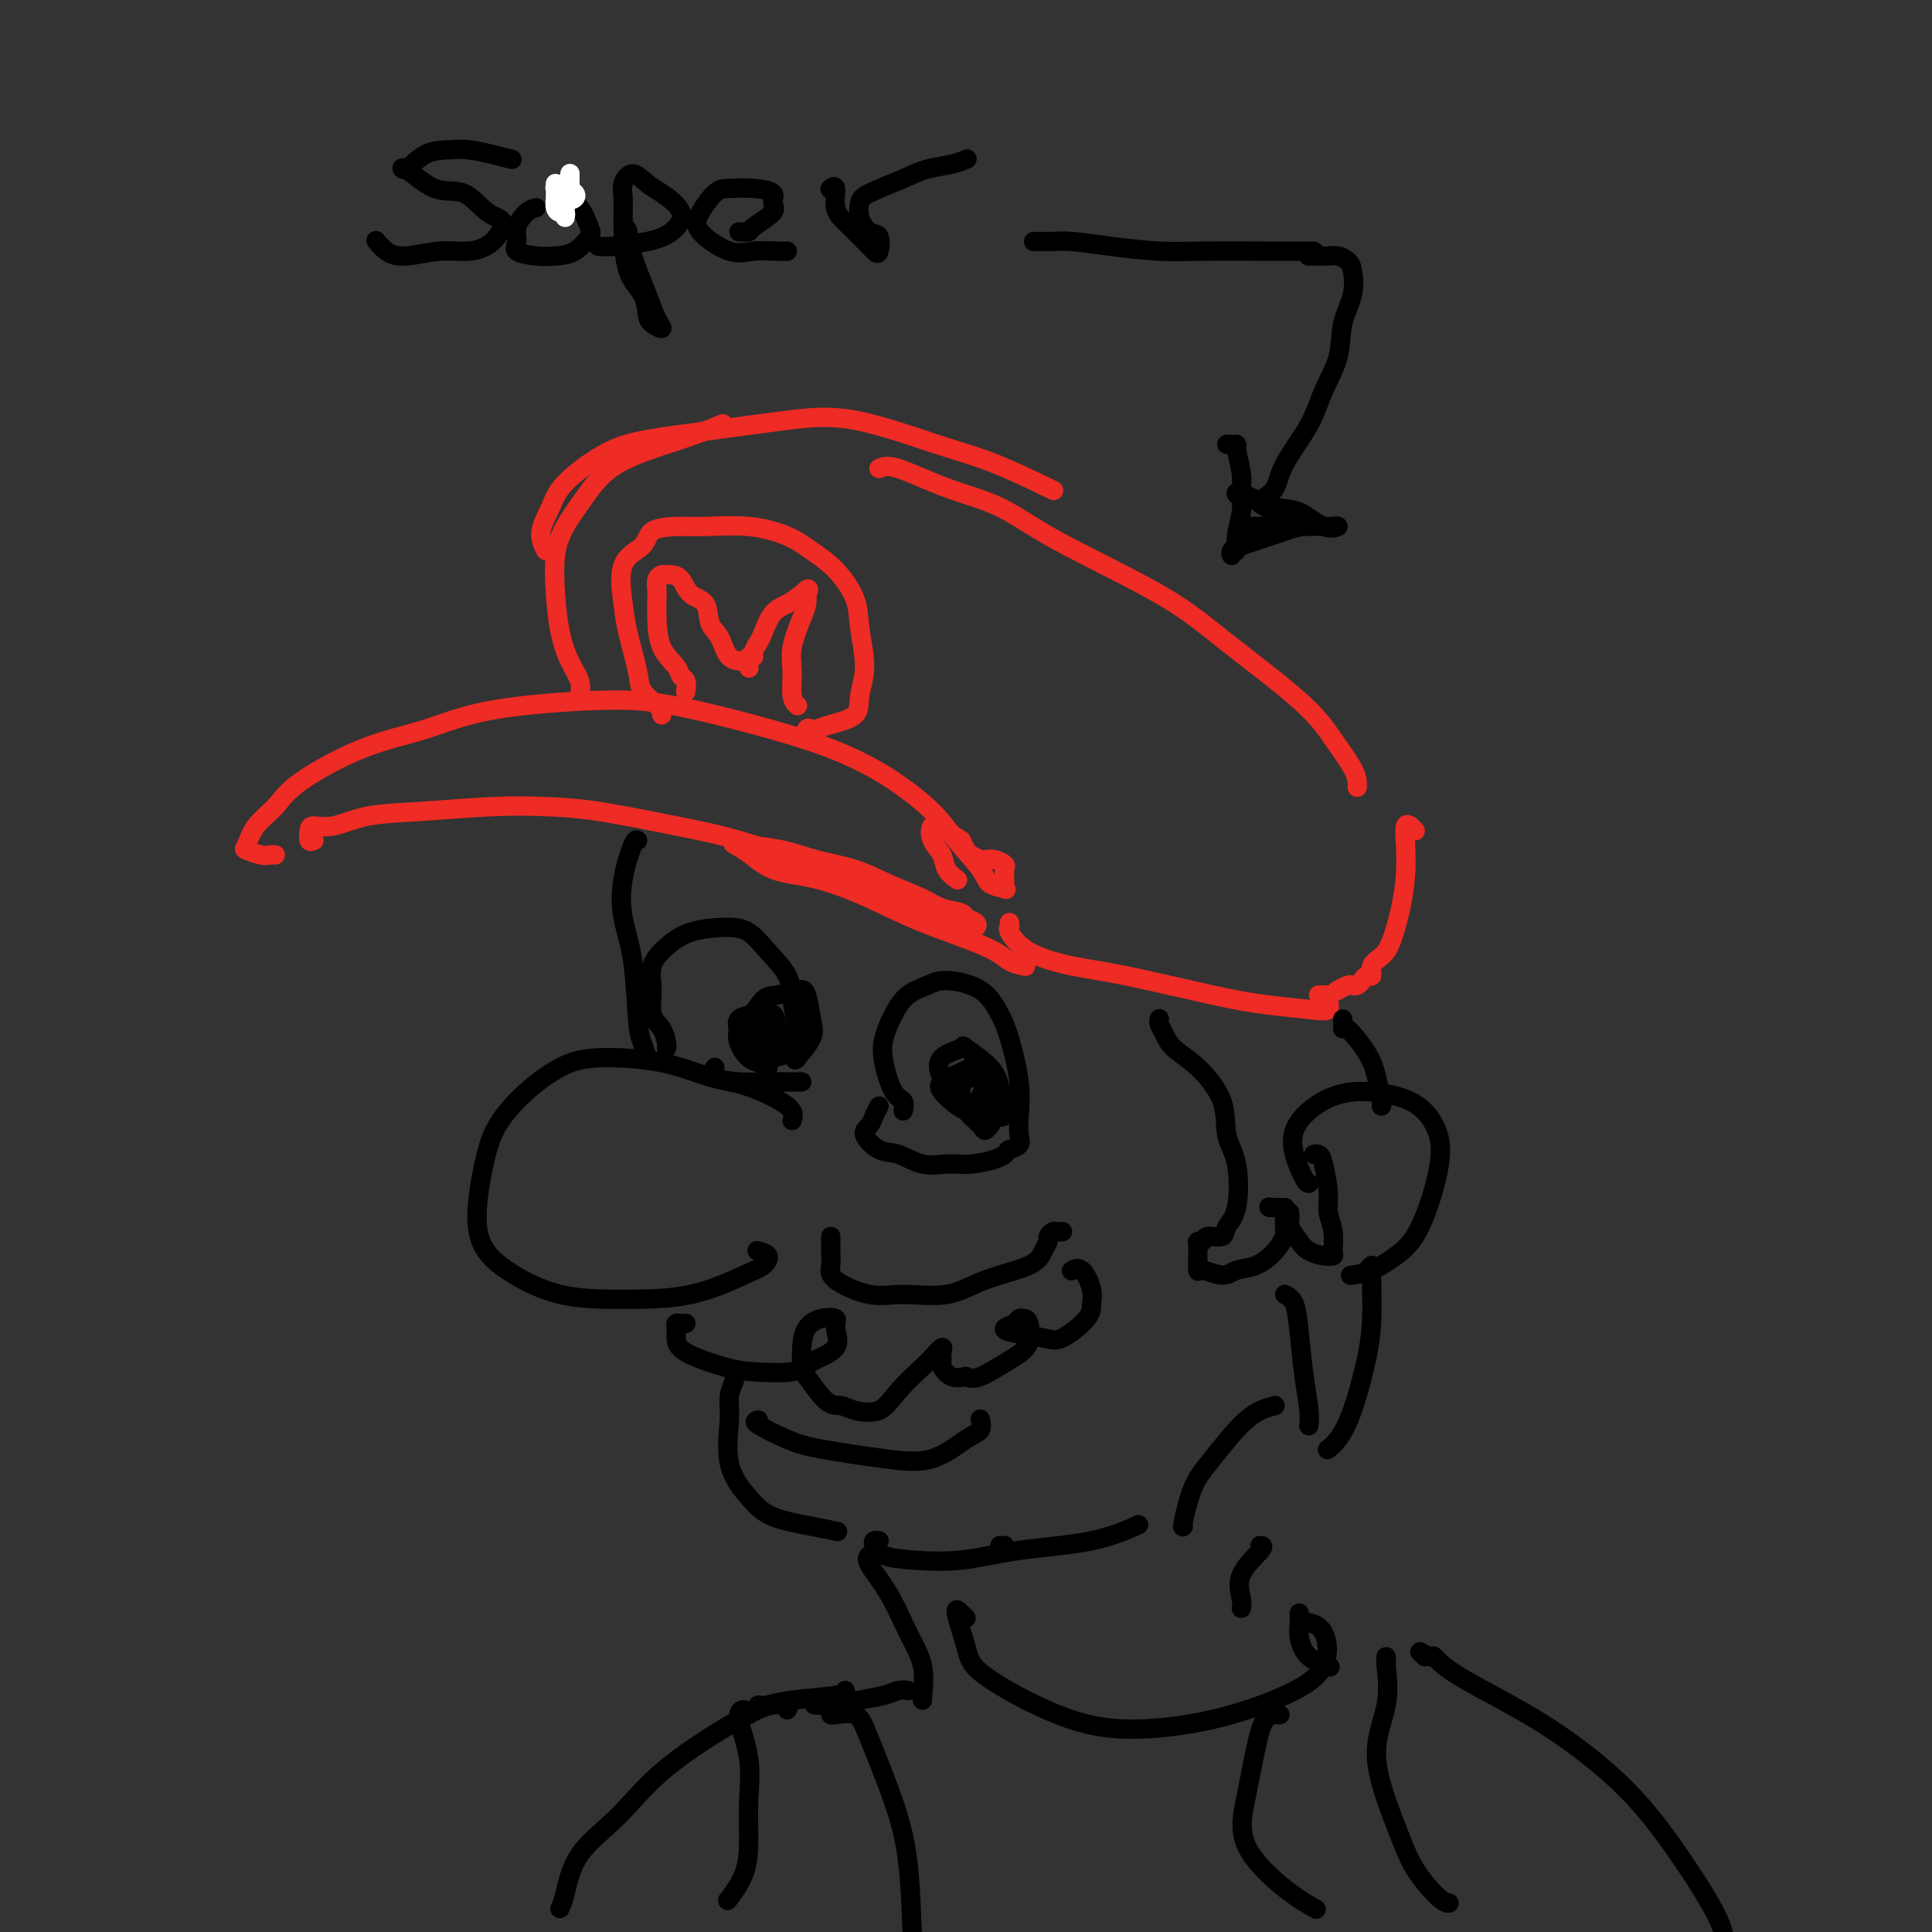<svg viewBox='0 0 400 400' version='1.1' xmlns='http://www.w3.org/2000/svg' xmlns:xlink='http://www.w3.org/1999/xlink'><rect x="0" y="0" width="400" height="400" fill="#333333" stroke="none"/><g fill='none' stroke='#EE2B24' stroke-width='4' stroke-linecap='round' stroke-linejoin='round'><path d='M65,174c-0.414,0.192 -0.828,0.384 -1,0c-0.172,-0.384 -0.102,-1.346 0,-2c0.102,-0.654 0.235,-1.002 1,-1c0.765,0.002 2.161,0.354 4,0c1.839,-0.354 4.121,-1.414 7,-2c2.879,-0.586 6.356,-0.697 11,-1c4.644,-0.303 10.455,-0.796 15,-1c4.545,-0.204 7.823,-0.119 11,0c3.177,0.119 6.252,0.271 11,1c4.748,0.729 11.171,2.036 16,3c4.829,0.964 8.066,1.586 13,3c4.934,1.414 11.564,3.620 16,5c4.436,1.380 6.676,1.932 9,3c2.324,1.068 4.731,2.650 7,4c2.269,1.350 4.401,2.468 6,3c1.599,0.532 2.665,0.479 4,1c1.335,0.521 2.939,1.615 4,2c1.061,0.385 1.580,0.062 2,0c0.420,-0.062 0.741,0.139 1,0c0.259,-0.139 0.456,-0.617 0,-1c-0.456,-0.383 -1.565,-0.672 -2,-1c-0.435,-0.328 -0.195,-0.697 -1,-1c-0.805,-0.303 -2.653,-0.542 -4,-1c-1.347,-0.458 -2.191,-1.134 -4,-2c-1.809,-0.866 -4.583,-1.920 -7,-3c-2.417,-1.080 -4.476,-2.184 -7,-3c-2.524,-0.816 -5.512,-1.342 -8,-2c-2.488,-0.658 -4.478,-1.446 -7,-2c-2.522,-0.554 -5.578,-0.872 -7,-1c-1.422,-0.128 -1.211,-0.064 -1,0'/><path d='M154,175c-3.815,-0.770 -1.851,-0.196 0,1c1.851,1.196 3.591,3.012 6,4c2.409,0.988 5.487,1.147 9,2c3.513,0.853 7.460,2.400 11,4c3.540,1.600 6.672,3.252 11,5c4.328,1.748 9.851,3.592 13,5c3.149,1.408 3.925,2.379 5,3c1.075,0.621 2.450,0.892 3,1c0.550,0.108 0.275,0.054 0,0'/><path d='M57,177c-0.285,-0.029 -0.570,-0.058 -1,0c-0.430,0.058 -1.006,0.204 -2,0c-0.994,-0.204 -2.405,-0.757 -3,-1c-0.595,-0.243 -0.374,-0.176 0,-1c0.374,-0.824 0.899,-2.540 2,-4c1.101,-1.460 2.776,-2.663 4,-4c1.224,-1.337 1.996,-2.807 5,-5c3.004,-2.193 8.241,-5.109 13,-7c4.759,-1.891 9.041,-2.758 13,-4c3.959,-1.242 7.593,-2.858 14,-4c6.407,-1.142 15.585,-1.810 22,-2c6.415,-0.190 10.067,0.096 15,1c4.933,0.904 11.146,2.424 17,4c5.854,1.576 11.348,3.209 16,5c4.652,1.791 8.463,3.740 12,6c3.537,2.260 6.801,4.830 9,7c2.199,2.170 3.331,3.941 5,6c1.669,2.059 3.873,4.405 5,6c1.127,1.595 1.178,2.440 2,3c0.822,0.560 2.416,0.837 3,1c0.584,0.163 0.158,0.213 0,0c-0.158,-0.213 -0.048,-0.688 0,-1c0.048,-0.312 0.034,-0.462 0,-1c-0.034,-0.538 -0.088,-1.464 0,-2c0.088,-0.536 0.318,-0.683 0,-1c-0.318,-0.317 -1.184,-0.805 -2,-1c-0.816,-0.195 -1.580,-0.096 -2,0c-0.420,0.096 -0.494,0.191 -1,0c-0.506,-0.191 -1.444,-0.667 -2,-1c-0.556,-0.333 -0.730,-0.524 -1,-1c-0.270,-0.476 -0.635,-1.238 -1,-2'/><path d='M199,174c-2.041,-1.331 -2.645,-1.658 -3,-2c-0.355,-0.342 -0.461,-0.699 -1,-1c-0.539,-0.301 -1.510,-0.546 -2,0c-0.490,0.546 -0.499,1.884 0,3c0.499,1.116 1.505,2.010 2,3c0.495,0.990 0.479,2.074 1,3c0.521,0.926 1.577,1.693 2,2c0.423,0.307 0.211,0.153 0,0'/><path d='M120,144c0.173,-0.947 0.346,-1.893 0,-3c-0.346,-1.107 -1.213,-2.374 -2,-4c-0.787,-1.626 -1.496,-3.611 -2,-6c-0.504,-2.389 -0.803,-5.180 -1,-8c-0.197,-2.820 -0.292,-5.668 0,-8c0.292,-2.332 0.973,-4.149 2,-6c1.027,-1.851 2.402,-3.736 4,-6c1.598,-2.264 3.418,-4.906 7,-7c3.582,-2.094 8.926,-3.641 13,-5c4.074,-1.359 6.878,-2.531 8,-3c1.122,-0.469 0.561,-0.234 0,0'/><path d='M113,114c-0.610,-1.233 -1.220,-2.466 -1,-4c0.220,-1.534 1.269,-3.370 2,-5c0.731,-1.630 1.145,-3.056 3,-5c1.855,-1.944 5.151,-4.406 8,-6c2.849,-1.594 5.252,-2.320 9,-3c3.748,-0.680 8.841,-1.314 14,-2c5.159,-0.686 10.382,-1.423 15,-2c4.618,-0.577 8.630,-0.994 14,0c5.370,0.994 12.099,3.401 17,5c4.901,1.599 7.973,2.392 12,4c4.027,1.608 9.008,4.031 11,5c1.992,0.969 0.996,0.485 0,0'/><path d='M182,97c0.834,-0.369 1.668,-0.738 4,0c2.332,0.738 6.162,2.582 10,4c3.838,1.418 7.684,2.411 11,4c3.316,1.589 6.101,3.774 12,7c5.899,3.226 14.911,7.493 21,11c6.089,3.507 9.253,6.253 14,10c4.747,3.747 11.076,8.496 15,12c3.924,3.504 5.444,5.762 7,8c1.556,2.238 3.149,4.456 4,6c0.851,1.544 0.960,2.416 1,3c0.040,0.584 0.011,0.881 0,1c-0.011,0.119 -0.006,0.059 0,0'/><path d='M209,191c0.063,0.409 0.126,0.817 0,1c-0.126,0.183 -0.441,0.139 0,1c0.441,0.861 1.639,2.626 4,4c2.361,1.374 5.884,2.357 9,3c3.116,0.643 5.823,0.945 11,2c5.177,1.055 12.823,2.864 18,4c5.177,1.136 7.884,1.600 11,2c3.116,0.400 6.639,0.736 9,1c2.361,0.264 3.559,0.456 4,0c0.441,-0.456 0.126,-1.559 0,-2c-0.126,-0.441 -0.063,-0.221 0,0'/><path d='M273,206c0.833,0.000 1.667,0.000 2,0c0.333,0.000 0.167,0.000 0,0'/><path d='M293,172c-0.453,-0.445 -0.905,-0.890 -1,-1c-0.095,-0.110 0.169,0.116 0,0c-0.169,-0.116 -0.769,-0.575 -1,0c-0.231,0.575 -0.092,2.185 0,4c0.092,1.815 0.136,3.837 0,6c-0.136,2.163 -0.452,4.468 -1,7c-0.548,2.532 -1.327,5.291 -2,7c-0.673,1.709 -1.241,2.370 -2,3c-0.759,0.630 -1.709,1.230 -2,2c-0.291,0.770 0.076,1.709 0,2c-0.076,0.291 -0.597,-0.067 -1,0c-0.403,0.067 -0.690,0.557 -1,1c-0.310,0.443 -0.644,0.837 -1,1c-0.356,0.163 -0.735,0.095 -1,0c-0.265,-0.095 -0.418,-0.218 -1,0c-0.582,0.218 -1.595,0.777 -2,1c-0.405,0.223 -0.203,0.112 0,0'/><path d='M137,148c0.026,-0.383 0.053,-0.766 0,-1c-0.053,-0.234 -0.185,-0.319 -1,-1c-0.815,-0.681 -2.313,-1.957 -3,-3c-0.687,-1.043 -0.562,-1.854 -1,-4c-0.438,-2.146 -1.438,-5.629 -2,-8c-0.562,-2.371 -0.686,-3.630 -1,-6c-0.314,-2.370 -0.819,-5.850 0,-8c0.819,-2.150 2.960,-2.970 4,-4c1.040,-1.030 0.977,-2.271 2,-3c1.023,-0.729 3.133,-0.947 5,-1c1.867,-0.053 3.492,0.059 6,0c2.508,-0.059 5.898,-0.288 9,0c3.102,0.288 5.916,1.095 8,2c2.084,0.905 3.439,1.910 5,3c1.561,1.090 3.328,2.265 5,4c1.672,1.735 3.247,4.030 4,6c0.753,1.970 0.683,3.617 1,6c0.317,2.383 1.020,5.504 1,8c-0.020,2.496 -0.765,4.368 -1,6c-0.235,1.632 0.038,3.024 -1,4c-1.038,0.976 -3.388,1.537 -5,2c-1.612,0.463 -2.484,0.828 -3,1c-0.516,0.172 -0.674,0.149 -1,0c-0.326,-0.149 -0.818,-0.425 -1,0c-0.182,0.425 -0.052,1.550 0,2c0.052,0.450 0.026,0.225 0,0'/><path d='M142,143c-0.028,0.207 -0.056,0.413 0,0c0.056,-0.413 0.197,-1.446 0,-2c-0.197,-0.554 -0.732,-0.627 -1,-1c-0.268,-0.373 -0.268,-1.044 -1,-2c-0.732,-0.956 -2.197,-2.196 -3,-4c-0.803,-1.804 -0.944,-4.172 -1,-6c-0.056,-1.828 -0.026,-3.117 0,-4c0.026,-0.883 0.047,-1.361 0,-2c-0.047,-0.639 -0.164,-1.438 0,-2c0.164,-0.562 0.609,-0.886 1,-1c0.391,-0.114 0.728,-0.016 1,0c0.272,0.016 0.477,-0.049 1,0c0.523,0.049 1.362,0.213 2,1c0.638,0.787 1.076,2.197 2,3c0.924,0.803 2.335,0.999 3,2c0.665,1.001 0.585,2.807 1,4c0.415,1.193 1.327,1.772 2,3c0.673,1.228 1.107,3.106 2,4c0.893,0.894 2.243,0.804 3,1c0.757,0.196 0.920,0.677 1,1c0.080,0.323 0.077,0.486 0,0c-0.077,-0.486 -0.229,-1.623 0,-2c0.229,-0.377 0.837,0.005 1,0c0.163,-0.005 -0.119,-0.396 0,-1c0.119,-0.604 0.640,-1.422 1,-2c0.360,-0.578 0.561,-0.918 1,-2c0.439,-1.082 1.118,-2.907 2,-4c0.882,-1.093 1.966,-1.455 3,-2c1.034,-0.545 2.017,-1.272 3,-2'/><path d='M166,123c2.085,-2.141 1.297,-0.492 1,0c-0.297,0.492 -0.104,-0.173 0,0c0.104,0.173 0.118,1.184 0,2c-0.118,0.816 -0.368,1.438 -1,3c-0.632,1.562 -1.647,4.065 -2,6c-0.353,1.935 -0.043,3.302 0,5c0.043,1.698 -0.181,3.726 0,5c0.181,1.274 0.766,1.792 1,2c0.234,0.208 0.117,0.104 0,0'/></g>
<g fill='none' stroke='#000000' stroke-width='4' stroke-linecap='round' stroke-linejoin='round'><path d='M132,174c-0.211,-0.177 -0.421,-0.354 -1,1c-0.579,1.354 -1.525,4.238 -2,7c-0.475,2.762 -0.477,5.403 0,8c0.477,2.597 1.435,5.152 2,9c0.565,3.848 0.739,8.990 1,12c0.261,3.010 0.609,3.887 1,5c0.391,1.113 0.826,2.461 1,3c0.174,0.539 0.087,0.270 0,0'/><path d='M164,232c0.297,-0.854 0.595,-1.708 -1,-3c-1.595,-1.292 -5.082,-3.022 -8,-4c-2.918,-0.978 -5.268,-1.205 -8,-2c-2.732,-0.795 -5.844,-2.158 -10,-3c-4.156,-0.842 -9.354,-1.163 -13,-1c-3.646,0.163 -5.741,0.810 -8,2c-2.259,1.190 -4.682,2.921 -7,5c-2.318,2.079 -4.531,4.504 -6,7c-1.469,2.496 -2.196,5.061 -3,9c-0.804,3.939 -1.687,9.251 -1,13c0.687,3.749 2.943,5.933 6,8c3.057,2.067 6.916,4.016 11,5c4.084,0.984 8.392,1.003 13,1c4.608,-0.003 9.514,-0.029 14,-1c4.486,-0.971 8.550,-2.887 11,-4c2.450,-1.113 3.286,-1.422 4,-2c0.714,-0.578 1.308,-1.425 1,-2c-0.308,-0.575 -1.516,-0.879 -2,-1c-0.484,-0.121 -0.242,-0.061 0,0'/><path d='M172,256c0.004,0.805 0.008,1.611 0,2c-0.008,0.389 -0.029,0.363 0,1c0.029,0.637 0.109,1.939 0,3c-0.109,1.061 -0.407,1.883 1,3c1.407,1.117 4.520,2.529 7,3c2.480,0.471 4.327,0.001 7,0c2.673,-0.001 6.170,0.466 9,0c2.830,-0.466 4.992,-1.865 8,-3c3.008,-1.135 6.862,-2.007 9,-3c2.138,-0.993 2.562,-2.108 3,-3c0.438,-0.892 0.892,-1.559 1,-2c0.108,-0.441 -0.128,-0.654 0,-1c0.128,-0.346 0.622,-0.825 1,-1c0.378,-0.175 0.640,-0.047 1,0c0.360,0.047 0.817,0.013 1,0c0.183,-0.013 0.091,-0.007 0,0'/><path d='M142,274c-0.309,0.019 -0.618,0.038 -1,0c-0.382,-0.038 -0.836,-0.133 -1,0c-0.164,0.133 -0.036,0.494 0,1c0.036,0.506 -0.019,1.156 0,2c0.019,0.844 0.113,1.881 2,3c1.887,1.119 5.568,2.320 8,3c2.432,0.680 3.614,0.838 6,1c2.386,0.162 5.976,0.327 8,0c2.024,-0.327 2.481,-1.147 4,-2c1.519,-0.853 4.099,-1.741 5,-3c0.901,-1.259 0.122,-2.890 0,-4c-0.122,-1.110 0.412,-1.698 0,-2c-0.412,-0.302 -1.770,-0.317 -3,0c-1.230,0.317 -2.331,0.964 -3,2c-0.669,1.036 -0.906,2.459 -1,4c-0.094,1.541 -0.046,3.201 0,4c0.046,0.799 0.091,0.739 1,2c0.909,1.261 2.681,3.844 4,5c1.319,1.156 2.185,0.884 3,1c0.815,0.116 1.579,0.618 3,1c1.421,0.382 3.499,0.644 5,0c1.501,-0.644 2.427,-2.194 4,-4c1.573,-1.806 3.795,-3.868 5,-5c1.205,-1.132 1.395,-1.333 2,-2c0.605,-0.667 1.625,-1.799 2,-2c0.375,-0.201 0.106,0.528 0,1c-0.106,0.472 -0.048,0.687 0,1c0.048,0.313 0.085,0.723 0,1c-0.085,0.277 -0.292,0.421 0,1c0.292,0.579 1.083,1.594 2,2c0.917,0.406 1.958,0.203 3,0'/><path d='M200,285c1.650,0.851 3.277,-0.020 5,-1c1.723,-0.980 3.544,-2.067 5,-3c1.456,-0.933 2.546,-1.711 3,-3c0.454,-1.289 0.271,-3.089 0,-4c-0.271,-0.911 -0.631,-0.935 -1,-1c-0.369,-0.065 -0.748,-0.172 -1,0c-0.252,0.172 -0.376,0.624 -1,1c-0.624,0.376 -1.747,0.677 -2,1c-0.253,0.323 0.362,0.670 2,1c1.638,0.330 4.297,0.645 6,1c1.703,0.355 2.451,0.749 4,0c1.549,-0.749 3.900,-2.642 5,-4c1.100,-1.358 0.949,-2.182 1,-3c0.051,-0.818 0.302,-1.632 0,-3c-0.302,-1.368 -1.158,-3.291 -2,-4c-0.842,-0.709 -1.669,-0.202 -2,0c-0.331,0.202 -0.165,0.101 0,0'/><path d='M138,217c0.051,-0.142 0.103,-0.285 0,-1c-0.103,-0.715 -0.359,-2.004 -1,-3c-0.641,-0.996 -1.665,-1.699 -2,-3c-0.335,-1.301 0.020,-3.200 0,-5c-0.020,-1.800 -0.414,-3.501 0,-5c0.414,-1.499 1.635,-2.797 3,-4c1.365,-1.203 2.874,-2.311 5,-3c2.126,-0.689 4.870,-0.959 7,-1c2.130,-0.041 3.646,0.148 5,1c1.354,0.852 2.545,2.367 4,4c1.455,1.633 3.175,3.383 4,5c0.825,1.617 0.757,3.099 1,5c0.243,1.901 0.797,4.221 1,6c0.203,1.779 0.055,3.017 0,4c-0.055,0.983 -0.016,1.709 0,2c0.016,0.291 0.008,0.145 0,0'/><path d='M187,230c0.169,-0.769 0.338,-1.538 0,-2c-0.338,-0.462 -1.183,-0.617 -2,-2c-0.817,-1.383 -1.608,-3.995 -2,-6c-0.392,-2.005 -0.387,-3.403 0,-5c0.387,-1.597 1.156,-3.391 2,-5c0.844,-1.609 1.763,-3.032 3,-4c1.237,-0.968 2.792,-1.481 4,-2c1.208,-0.519 2.068,-1.043 4,-1c1.932,0.043 4.934,0.654 7,2c2.066,1.346 3.194,3.428 4,5c0.806,1.572 1.290,2.634 2,5c0.710,2.366 1.647,6.035 2,9c0.353,2.965 0.122,5.225 0,7c-0.122,1.775 -0.136,3.063 0,4c0.136,0.937 0.421,1.521 0,2c-0.421,0.479 -1.549,0.851 -2,1c-0.451,0.149 -0.226,0.074 0,0'/><path d='M182,229c-0.358,0.656 -0.715,1.312 -1,2c-0.285,0.688 -0.496,1.407 -1,2c-0.504,0.593 -1.301,1.059 -1,2c0.301,0.941 1.699,2.358 3,3c1.301,0.642 2.505,0.509 4,1c1.495,0.491 3.280,1.606 5,2c1.720,0.394 3.375,0.067 5,0c1.625,-0.067 3.219,0.126 5,0c1.781,-0.126 3.749,-0.572 5,-1c1.251,-0.428 1.786,-0.836 2,-1c0.214,-0.164 0.107,-0.082 0,0'/><path d='M148,221c-0.459,0.732 -0.918,1.464 0,2c0.918,0.536 3.213,0.876 5,1c1.787,0.124 3.067,0.033 5,0c1.933,-0.033 4.521,-0.009 6,0c1.479,0.009 1.851,0.003 2,0c0.149,-0.003 0.074,-0.001 0,0'/><path d='M159,221c-0.677,-0.378 -1.353,-0.756 -2,-1c-0.647,-0.244 -1.264,-0.353 -2,-1c-0.736,-0.647 -1.591,-1.833 -2,-3c-0.409,-1.167 -0.373,-2.316 0,-3c0.373,-0.684 1.084,-0.902 2,-2c0.916,-1.098 2.038,-3.077 3,-4c0.962,-0.923 1.763,-0.790 3,-1c1.237,-0.210 2.909,-0.763 4,-1c1.091,-0.237 1.602,-0.157 2,1c0.398,1.157 0.684,3.393 1,5c0.316,1.607 0.662,2.587 0,4c-0.662,1.413 -2.332,3.261 -3,4c-0.668,0.739 -0.334,0.370 0,0'/><path d='M160,218c-0.562,0.294 -1.124,0.587 -2,0c-0.876,-0.587 -2.066,-2.055 -3,-3c-0.934,-0.945 -1.611,-1.369 -2,-2c-0.389,-0.631 -0.490,-1.470 0,-2c0.490,-0.530 1.569,-0.752 3,-1c1.431,-0.248 3.213,-0.522 4,0c0.787,0.522 0.580,1.841 1,3c0.420,1.159 1.468,2.157 2,3c0.532,0.843 0.549,1.530 0,2c-0.549,0.470 -1.665,0.722 -3,1c-1.335,0.278 -2.889,0.583 -4,0c-1.111,-0.583 -1.779,-2.054 -2,-3c-0.221,-0.946 0.004,-1.367 0,-2c-0.004,-0.633 -0.238,-1.479 0,-2c0.238,-0.521 0.949,-0.717 2,0c1.051,0.717 2.443,2.348 3,3c0.557,0.652 0.278,0.326 0,0'/><path d='M205,233c0.105,-0.124 0.209,-0.248 0,0c-0.209,0.248 -0.732,0.868 -1,1c-0.268,0.132 -0.282,-0.223 -1,-1c-0.718,-0.777 -2.138,-1.977 -3,-3c-0.862,-1.023 -1.164,-1.871 -2,-3c-0.836,-1.129 -2.207,-2.540 -3,-4c-0.793,-1.460 -1.008,-2.971 0,-4c1.008,-1.029 3.240,-1.578 4,-2c0.760,-0.422 0.049,-0.719 1,0c0.951,0.719 3.564,2.452 5,4c1.436,1.548 1.697,2.910 2,4c0.303,1.090 0.650,1.908 1,3c0.350,1.092 0.704,2.458 0,3c-0.704,0.542 -2.465,0.258 -4,0c-1.535,-0.258 -2.844,-0.492 -4,-1c-1.156,-0.508 -2.160,-1.291 -3,-2c-0.840,-0.709 -1.515,-1.346 -2,-2c-0.485,-0.654 -0.778,-1.327 0,-2c0.778,-0.673 2.629,-1.347 4,-2c1.371,-0.653 2.264,-1.286 3,-1c0.736,0.286 1.316,1.492 2,2c0.684,0.508 1.471,0.320 2,1c0.529,0.680 0.799,2.229 1,3c0.201,0.771 0.331,0.764 0,1c-0.331,0.236 -1.125,0.716 -2,1c-0.875,0.284 -1.833,0.373 -3,0c-1.167,-0.373 -2.545,-1.208 -3,-2c-0.455,-0.792 0.012,-1.542 0,-2c-0.012,-0.458 -0.503,-0.623 0,-1c0.503,-0.377 2.001,-0.965 3,-1c0.999,-0.035 1.500,0.482 2,1'/><path d='M204,224c0.833,0.107 0.417,0.375 0,1c-0.417,0.625 -0.833,1.607 -1,2c-0.167,0.393 -0.083,0.196 0,0'/><path d='M152,285c0.120,0.175 0.240,0.349 0,1c-0.240,0.651 -0.841,1.778 -1,3c-0.159,1.222 0.122,2.541 0,5c-0.122,2.459 -0.649,6.060 0,9c0.649,2.940 2.472,5.219 4,7c1.528,1.781 2.760,3.065 5,4c2.240,0.935 5.488,1.521 8,2c2.512,0.479 4.289,0.851 5,1c0.711,0.149 0.355,0.074 0,0'/><path d='M157,294c-0.555,0.129 -1.109,0.259 0,1c1.109,0.741 3.882,2.094 6,3c2.118,0.906 3.580,1.365 7,2c3.420,0.635 8.797,1.445 13,2c4.203,0.555 7.231,0.856 10,0c2.769,-0.856 5.278,-2.869 7,-4c1.722,-1.131 2.656,-1.382 3,-2c0.344,-0.618 0.098,-1.605 0,-2c-0.098,-0.395 -0.049,-0.197 0,0'/><path d='M182,319c-0.394,-0.060 -0.788,-0.119 -1,0c-0.212,0.119 -0.242,0.418 0,1c0.242,0.582 0.756,1.448 2,2c1.244,0.552 3.217,0.792 6,1c2.783,0.208 6.376,0.384 10,0c3.624,-0.384 7.281,-1.330 12,-2c4.719,-0.670 10.501,-1.065 15,-2c4.499,-0.935 7.714,-2.410 9,-3c1.286,-0.590 0.643,-0.295 0,0'/><path d='M240,211c0.022,-0.071 0.044,-0.143 0,0c-0.044,0.143 -0.155,0.500 0,1c0.155,0.500 0.576,1.144 1,2c0.424,0.856 0.853,1.925 2,3c1.147,1.075 3.013,2.157 5,4c1.987,1.843 4.094,4.447 5,7c0.906,2.553 0.610,5.056 1,7c0.390,1.944 1.467,3.329 2,6c0.533,2.671 0.522,6.629 0,9c-0.522,2.371 -1.555,3.156 -2,4c-0.445,0.844 -0.301,1.745 -1,2c-0.699,0.255 -2.240,-0.138 -3,0c-0.760,0.138 -0.740,0.808 -1,1c-0.260,0.192 -0.802,-0.095 -1,0c-0.198,0.095 -0.053,0.570 0,1c0.053,0.430 0.013,0.813 0,1c-0.013,0.187 0.001,0.176 0,1c-0.001,0.824 -0.017,2.482 0,3c0.017,0.518 0.066,-0.104 1,0c0.934,0.104 2.751,0.934 4,1c1.249,0.066 1.928,-0.634 3,-1c1.072,-0.366 2.536,-0.399 4,-1c1.464,-0.601 2.929,-1.769 4,-3c1.071,-1.231 1.749,-2.526 2,-3c0.251,-0.474 0.076,-0.127 0,-1c-0.076,-0.873 -0.051,-2.966 0,-4c0.051,-1.034 0.129,-1.009 0,-1c-0.129,0.009 -0.465,0.003 -1,0c-0.535,-0.003 -1.267,-0.001 -2,0'/><path d='M263,250c-0.500,-0.167 -0.250,-0.083 0,0'/><path d='M267,251c0.050,0.809 0.100,1.618 0,2c-0.100,0.382 -0.348,0.337 0,1c0.348,0.663 1.294,2.033 2,3c0.706,0.967 1.171,1.529 2,2c0.829,0.471 2.022,0.849 3,1c0.978,0.151 1.741,0.073 2,0c0.259,-0.073 0.014,-0.142 0,-1c-0.014,-0.858 0.204,-2.507 0,-4c-0.204,-1.493 -0.829,-2.831 -1,-4c-0.171,-1.169 0.112,-2.170 0,-4c-0.112,-1.830 -0.618,-4.491 -1,-6c-0.382,-1.509 -0.641,-1.868 -1,-2c-0.359,-0.132 -0.817,-0.038 -1,0c-0.183,0.038 -0.092,0.019 0,0'/><path d='M271,245c-0.213,0.019 -0.425,0.037 -1,-1c-0.575,-1.037 -1.512,-3.130 -2,-5c-0.488,-1.870 -0.526,-3.516 0,-5c0.526,-1.484 1.614,-2.804 3,-4c1.386,-1.196 3.068,-2.267 5,-3c1.932,-0.733 4.114,-1.127 7,-1c2.886,0.127 6.475,0.775 9,2c2.525,1.225 3.986,3.028 5,5c1.014,1.972 1.581,4.112 1,8c-0.581,3.888 -2.310,9.525 -4,13c-1.690,3.475 -3.339,4.787 -5,6c-1.661,1.213 -3.332,2.327 -5,3c-1.668,0.673 -3.334,0.907 -4,1c-0.666,0.093 -0.333,0.047 0,0'/><path d='M278,211c-0.006,0.967 -0.012,1.933 0,2c0.012,0.067 0.042,-0.767 1,0c0.958,0.767 2.845,3.134 4,5c1.155,1.866 1.578,3.232 2,5c0.422,1.768 0.844,3.937 1,5c0.156,1.063 0.044,1.018 0,1c-0.044,-0.018 -0.022,-0.009 0,0'/><path d='M283,263c0.422,-0.451 0.844,-0.903 1,-1c0.156,-0.097 0.047,0.160 0,1c-0.047,0.840 -0.032,2.263 0,4c0.032,1.737 0.082,3.790 0,6c-0.082,2.210 -0.295,4.578 -1,8c-0.705,3.422 -1.900,7.897 -3,11c-1.100,3.103 -2.104,4.836 -3,6c-0.896,1.164 -1.685,1.761 -2,2c-0.315,0.239 -0.158,0.119 0,0'/><path d='M266,268c0.754,0.388 1.509,0.777 2,2c0.491,1.223 0.720,3.281 1,6c0.280,2.719 0.611,6.100 1,9c0.389,2.900 0.835,5.319 1,7c0.165,1.681 0.047,2.623 0,3c-0.047,0.377 -0.024,0.188 0,0'/><path d='M264,291c-1.848,0.489 -3.697,0.979 -6,3c-2.303,2.021 -5.062,5.575 -7,8c-1.938,2.425 -3.056,3.722 -4,6c-0.944,2.278 -1.716,5.536 -2,7c-0.284,1.464 -0.081,1.132 0,1c0.081,-0.132 0.041,-0.066 0,0'/><path d='M207,320c0.417,0.000 0.833,0.000 1,0c0.167,0.000 0.083,0.000 0,0'/><path d='M180,322c-0.356,0.364 -0.712,0.728 0,2c0.712,1.272 2.492,3.451 4,6c1.508,2.549 2.744,5.468 4,8c1.256,2.532 2.533,4.679 3,7c0.467,2.321 0.126,4.817 0,6c-0.126,1.183 -0.036,1.052 0,1c0.036,-0.052 0.018,-0.026 0,0'/><path d='M261,320c-0.121,0.002 -0.243,0.004 0,0c0.243,-0.004 0.850,-0.015 0,1c-0.850,1.015 -3.156,3.056 -4,5c-0.844,1.944 -0.227,3.793 0,5c0.227,1.207 0.065,1.774 0,2c-0.065,0.226 -0.032,0.113 0,0'/><path d='M200,335c-0.255,-0.243 -0.510,-0.487 -1,-1c-0.490,-0.513 -1.214,-1.296 -1,0c0.214,1.296 1.365,4.669 2,7c0.635,2.331 0.754,3.619 4,6c3.246,2.381 9.620,5.855 15,8c5.380,2.145 9.766,2.960 15,3c5.234,0.040 11.314,-0.697 17,-2c5.686,-1.303 10.977,-3.172 15,-5c4.023,-1.828 6.779,-3.614 8,-6c1.221,-2.386 0.906,-5.373 0,-7c-0.906,-1.627 -2.402,-1.893 -3,-2c-0.598,-0.107 -0.299,-0.053 0,0'/><path d='M188,350c-0.625,-0.091 -1.250,-0.182 -2,0c-0.750,0.182 -1.624,0.637 -3,1c-1.376,0.363 -3.256,0.633 -5,1c-1.744,0.367 -3.354,0.829 -5,1c-1.646,0.171 -3.327,0.049 -4,0c-0.673,-0.049 -0.336,-0.024 0,0'/><path d='M172,355c0.026,0.066 0.052,0.132 1,0c0.948,-0.132 2.818,-0.464 4,0c1.182,0.464 1.678,1.722 3,5c1.322,3.278 3.471,8.575 5,13c1.529,4.425 2.437,7.979 3,13c0.563,5.021 0.782,11.511 1,18'/><path d='M265,355c-1.088,-0.017 -2.176,-0.035 -3,1c-0.824,1.035 -1.383,3.122 -2,6c-0.617,2.878 -1.292,6.547 -2,10c-0.708,3.453 -1.447,6.688 0,10c1.447,3.312 5.082,6.699 8,9c2.918,2.301 5.119,3.514 6,4c0.881,0.486 0.440,0.243 0,0'/><path d='M287,344c0.023,-0.470 0.047,-0.939 0,-1c-0.047,-0.061 -0.163,0.288 0,2c0.163,1.712 0.607,4.788 0,8c-0.607,3.212 -2.264,6.559 -2,11c0.264,4.441 2.449,9.974 4,14c1.551,4.026 2.467,6.543 4,9c1.533,2.457 3.682,4.854 5,6c1.318,1.146 1.805,1.042 2,1c0.195,-0.042 0.097,-0.021 0,0'/><path d='M155,355c-0.249,-0.465 -0.497,-0.931 -1,-1c-0.503,-0.069 -1.260,0.258 -1,2c0.260,1.742 1.537,4.898 2,8c0.463,3.102 0.113,6.149 0,9c-0.113,2.851 0.011,5.507 0,8c-0.011,2.493 -0.157,4.825 -1,7c-0.843,2.175 -2.384,4.193 -3,5c-0.616,0.807 -0.308,0.404 0,0'/><path d='M157,353c0.536,0.091 1.072,0.182 2,0c0.928,-0.182 2.249,-0.636 5,-1c2.751,-0.364 6.933,-0.636 9,-1c2.067,-0.364 2.019,-0.818 2,-1c-0.019,-0.182 -0.010,-0.091 0,0'/><path d='M163,354c0.232,-0.395 0.464,-0.789 0,-1c-0.464,-0.211 -1.622,-0.237 -3,0c-1.378,0.237 -2.974,0.738 -7,3c-4.026,2.262 -10.480,6.284 -15,10c-4.520,3.716 -7.106,7.126 -10,10c-2.894,2.874 -6.095,5.214 -8,8c-1.905,2.786 -2.513,6.019 -3,8c-0.487,1.981 -0.853,2.709 -1,3c-0.147,0.291 -0.073,0.146 0,0'/><path d='M295,343c-0.632,-0.554 -1.264,-1.108 -1,-1c0.264,0.108 1.424,0.877 2,1c0.576,0.123 0.567,-0.402 1,0c0.433,0.402 1.306,1.730 5,4c3.694,2.270 10.208,5.481 16,9c5.792,3.519 10.862,7.345 15,11c4.138,3.655 7.345,7.138 11,12c3.655,4.862 7.759,11.103 10,15c2.241,3.897 2.621,5.448 3,7'/><path d='M269,335c-0.008,-0.586 -0.015,-1.173 0,-1c0.015,0.173 0.053,1.104 0,2c-0.053,0.896 -0.196,1.757 0,3c0.196,1.243 0.733,2.869 2,4c1.267,1.131 3.264,1.766 4,2c0.736,0.234 0.210,0.067 0,0c-0.210,-0.067 -0.105,-0.033 0,0'/><path d='M106,33c-1.213,-0.310 -2.426,-0.621 -4,-1c-1.574,-0.379 -3.509,-0.827 -5,-1c-1.491,-0.173 -2.540,-0.070 -4,0c-1.460,0.070 -3.333,0.106 -5,1c-1.667,0.894 -3.128,2.646 -4,3c-0.872,0.354 -1.153,-0.689 0,0c1.153,0.689 3.741,3.112 6,4c2.259,0.888 4.188,0.242 6,1c1.812,0.758 3.506,2.920 5,4c1.494,1.080 2.788,1.078 3,2c0.212,0.922 -0.656,2.767 -2,4c-1.344,1.233 -3.162,1.854 -5,2c-1.838,0.146 -3.694,-0.182 -6,0c-2.306,0.182 -5.061,0.873 -7,1c-1.939,0.127 -3.060,-0.312 -4,-1c-0.940,-0.688 -1.697,-1.625 -2,-2c-0.303,-0.375 -0.151,-0.187 0,0'/><path d='M111,43c-0.612,0.160 -1.224,0.320 -2,1c-0.776,0.680 -1.717,1.881 -2,3c-0.283,1.119 0.090,2.155 0,3c-0.090,0.845 -0.644,1.498 0,2c0.644,0.502 2.485,0.852 4,1c1.515,0.148 2.702,0.093 4,0c1.298,-0.093 2.705,-0.225 4,-1c1.295,-0.775 2.476,-2.194 3,-3c0.524,-0.806 0.389,-1.001 0,-2c-0.389,-0.999 -1.032,-2.804 -2,-4c-0.968,-1.196 -2.261,-1.784 -3,-2c-0.739,-0.216 -0.926,-0.062 -1,0c-0.074,0.062 -0.037,0.031 0,0'/><path d='M129,47c0.387,0.063 0.775,0.127 1,1c0.225,0.873 0.288,2.557 1,5c0.712,2.443 2.072,5.645 3,8c0.928,2.355 1.425,3.862 2,5c0.575,1.138 1.230,1.905 1,2c-0.230,0.095 -1.344,-0.483 -2,-1c-0.656,-0.517 -0.855,-0.974 -1,-2c-0.145,-1.026 -0.236,-2.620 -1,-4c-0.764,-1.380 -2.200,-2.547 -3,-5c-0.800,-2.453 -0.965,-6.192 -1,-9c-0.035,-2.808 0.061,-4.685 0,-6c-0.061,-1.315 -0.277,-2.068 0,-3c0.277,-0.932 1.047,-2.044 2,-2c0.953,0.044 2.089,1.244 3,2c0.911,0.756 1.598,1.068 3,2c1.402,0.932 3.521,2.484 4,4c0.479,1.516 -0.681,2.995 -2,4c-1.319,1.005 -2.797,1.538 -5,2c-2.203,0.462 -5.132,0.855 -7,1c-1.868,0.145 -2.677,0.041 -3,0c-0.323,-0.041 -0.162,-0.021 0,0'/><path d='M153,48c0.855,0.035 1.710,0.069 2,0c0.290,-0.069 0.014,-0.243 1,-1c0.986,-0.757 3.232,-2.098 4,-3c0.768,-0.902 0.057,-1.366 0,-2c-0.057,-0.634 0.539,-1.440 0,-2c-0.539,-0.560 -2.212,-0.875 -4,-1c-1.788,-0.125 -3.690,-0.061 -5,0c-1.310,0.061 -2.029,0.118 -3,1c-0.971,0.882 -2.195,2.590 -3,4c-0.805,1.410 -1.193,2.521 0,4c1.193,1.479 3.966,3.324 6,4c2.034,0.676 3.329,0.181 5,0c1.671,-0.181 3.719,-0.049 5,0c1.281,0.049 1.795,0.014 2,0c0.205,-0.014 0.103,-0.007 0,0'/><path d='M172,39c-0.126,0.100 -0.252,0.201 0,0c0.252,-0.201 0.882,-0.703 1,0c0.118,0.703 -0.277,2.612 0,4c0.277,1.388 1.226,2.256 2,3c0.774,0.744 1.372,1.365 2,2c0.628,0.635 1.287,1.283 2,2c0.713,0.717 1.480,1.504 2,2c0.520,0.496 0.794,0.701 1,0c0.206,-0.701 0.344,-2.308 0,-3c-0.344,-0.692 -1.170,-0.468 -2,-1c-0.830,-0.532 -1.665,-1.820 -2,-3c-0.335,-1.180 -0.169,-2.252 0,-3c0.169,-0.748 0.340,-1.171 2,-2c1.660,-0.829 4.810,-2.065 7,-3c2.190,-0.935 3.422,-1.570 5,-2c1.578,-0.430 3.502,-0.654 5,-1c1.498,-0.346 2.571,-0.813 3,-1c0.429,-0.187 0.215,-0.093 0,0'/></g>
<g fill='none' stroke='#FFFFFF' stroke-width='4' stroke-linecap='round' stroke-linejoin='round'><path d='M117,45c0.083,-0.438 0.166,-0.876 0,-1c-0.166,-0.124 -0.580,0.067 -1,0c-0.420,-0.067 -0.845,-0.393 -1,-1c-0.155,-0.607 -0.042,-1.495 0,-2c0.042,-0.505 0.011,-0.628 0,-1c-0.011,-0.372 -0.003,-0.992 0,-1c0.003,-0.008 0.001,0.597 0,1c-0.001,0.403 -0.000,0.603 0,1c0.000,0.397 -0.000,0.991 0,1c0.000,0.009 0.000,-0.568 0,-1c-0.000,-0.432 -0.001,-0.721 0,-1c0.001,-0.279 0.004,-0.548 0,-1c-0.004,-0.452 -0.015,-1.087 0,-1c0.015,0.087 0.057,0.897 0,1c-0.057,0.103 -0.211,-0.501 0,0c0.211,0.501 0.789,2.106 1,3c0.211,0.894 0.057,1.077 0,1c-0.057,-0.077 -0.015,-0.412 0,-1c0.015,-0.588 0.004,-1.427 0,-2c-0.004,-0.573 -0.001,-0.878 0,-1c0.001,-0.122 0.001,-0.061 0,0'/><path d='M116,39c0.007,-1.142 0.525,-0.996 1,-1c0.475,-0.004 0.908,-0.157 1,0c0.092,0.157 -0.157,0.622 0,1c0.157,0.378 0.722,0.667 1,1c0.278,0.333 0.271,0.710 0,1c-0.271,0.290 -0.805,0.493 -1,0c-0.195,-0.493 -0.053,-1.681 0,-2c0.053,-0.319 0.015,0.230 0,0c-0.015,-0.230 -0.008,-1.238 0,-2c0.008,-0.762 0.016,-1.277 0,-1c-0.016,0.277 -0.057,1.345 0,2c0.057,0.655 0.211,0.895 0,1c-0.211,0.105 -0.789,0.073 -1,0c-0.211,-0.073 -0.057,-0.186 0,0c0.057,0.186 0.015,0.673 0,1c-0.015,0.327 -0.004,0.496 0,1c0.004,0.504 0.001,1.345 0,1c-0.001,-0.345 -0.000,-1.876 0,-2c0.000,-0.124 0.000,1.159 0,2c-0.000,0.841 -0.000,1.240 0,1c0.000,-0.240 0.000,-1.120 0,-2'/><path d='M117,41c-0.167,0.667 -0.083,0.333 0,0'/></g>
<g fill='none' stroke='#000000' stroke-width='4' stroke-linecap='round' stroke-linejoin='round'><path d='M214,50c0.693,-0.006 1.387,-0.012 2,0c0.613,0.012 1.146,0.042 2,0c0.854,-0.042 2.028,-0.155 4,0c1.972,0.155 4.741,0.577 8,1c3.259,0.423 7.006,0.845 10,1c2.994,0.155 5.233,0.041 9,0c3.767,-0.041 9.062,-0.011 12,0c2.938,0.011 3.519,0.003 5,0c1.481,-0.003 3.860,-0.001 5,0c1.140,0.001 1.040,0.000 1,0c-0.040,-0.000 -0.020,-0.000 0,0'/><path d='M271,53c-0.057,-0.000 -0.115,-0.001 0,0c0.115,0.001 0.402,0.003 1,0c0.598,-0.003 1.509,-0.011 2,0c0.491,0.011 0.564,0.042 1,0c0.436,-0.042 1.234,-0.156 2,0c0.766,0.156 1.500,0.580 2,1c0.500,0.420 0.765,0.834 1,2c0.235,1.166 0.438,3.085 0,5c-0.438,1.915 -1.518,3.827 -2,6c-0.482,2.173 -0.365,4.606 -1,7c-0.635,2.394 -2.020,4.749 -3,7c-0.980,2.251 -1.555,4.398 -3,7c-1.445,2.602 -3.760,5.660 -5,8c-1.240,2.340 -1.404,3.961 -2,5c-0.596,1.039 -1.624,1.495 -2,2c-0.376,0.505 -0.101,1.059 0,1c0.101,-0.059 0.029,-0.731 0,-1c-0.029,-0.269 -0.014,-0.134 0,0'/><path d='M254,92c0.876,0.012 1.753,0.024 2,0c0.247,-0.024 -0.134,-0.086 0,1c0.134,1.086 0.783,3.318 1,5c0.217,1.682 0.002,2.814 0,4c-0.002,1.186 0.210,2.428 0,4c-0.210,1.572 -0.843,3.476 -1,5c-0.157,1.524 0.160,2.668 0,3c-0.160,0.332 -0.797,-0.148 -1,0c-0.203,0.148 0.028,0.923 0,1c-0.028,0.077 -0.317,-0.543 0,-1c0.317,-0.457 1.238,-0.749 2,-1c0.762,-0.251 1.366,-0.459 3,-1c1.634,-0.541 4.300,-1.414 6,-2c1.700,-0.586 2.434,-0.886 4,-1c1.566,-0.114 3.963,-0.041 5,0c1.037,0.041 0.712,0.052 1,0c0.288,-0.052 1.188,-0.165 1,0c-0.188,0.165 -1.464,0.610 -3,0c-1.536,-0.610 -3.332,-2.273 -5,-3c-1.668,-0.727 -3.209,-0.519 -5,-1c-1.791,-0.481 -3.833,-1.653 -5,-2c-1.167,-0.347 -1.458,0.130 -2,0c-0.542,-0.130 -1.333,-0.866 -1,-1c0.333,-0.134 1.790,0.335 3,1c1.210,0.665 2.172,1.525 3,2c0.828,0.475 1.522,0.564 2,1c0.478,0.436 0.739,1.218 1,2'/><path d='M265,108c1.486,1.155 0.700,1.041 0,1c-0.700,-0.041 -1.316,-0.011 -2,0c-0.684,0.011 -1.438,0.003 -1,0c0.438,-0.003 2.066,-0.001 2,0c-0.066,0.001 -1.825,0.000 -3,0c-1.175,-0.000 -1.764,-0.000 -2,0c-0.236,0.000 -0.118,0.000 0,0'/></g>
</svg>